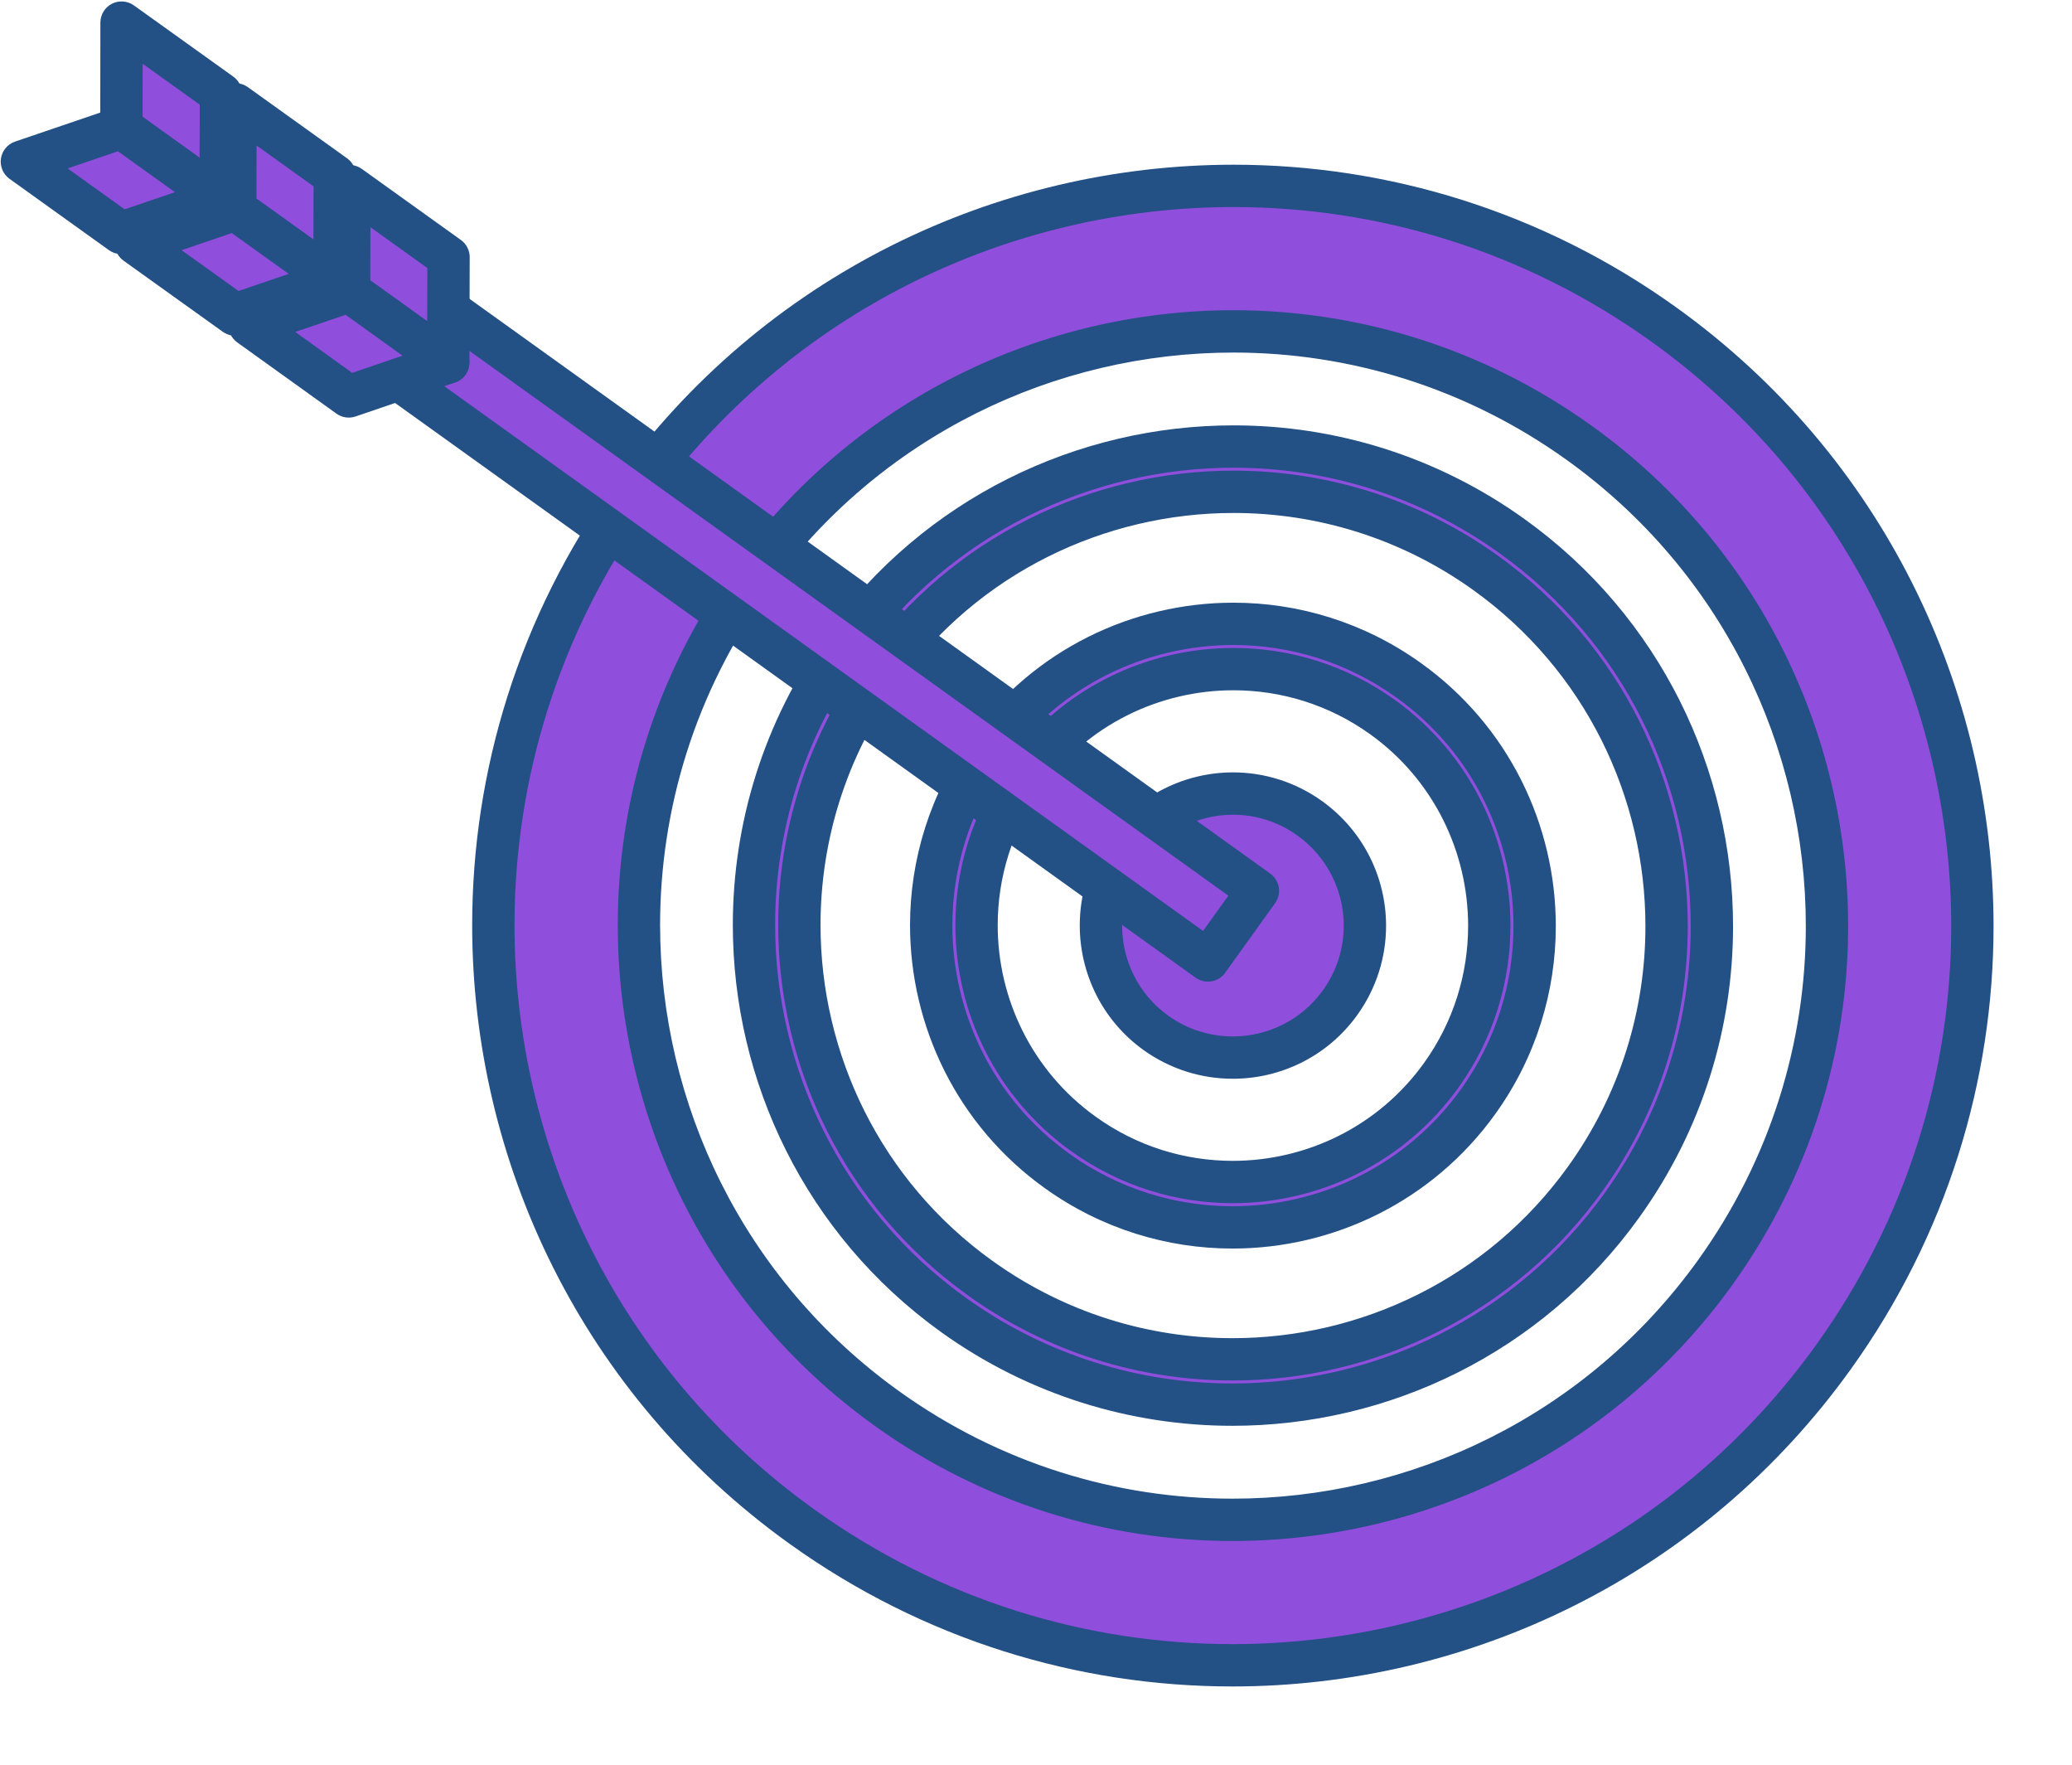 <?xml version="1.0" encoding="UTF-8" standalone="no"?><svg xmlns="http://www.w3.org/2000/svg" xmlns:xlink="http://www.w3.org/1999/xlink" fill="#000000" height="333.5" preserveAspectRatio="xMidYMid meet" version="1" viewBox="24.1 53.1 391.7 333.5" width="391.7" zoomAndPan="magnify"><g><g id="change1_1"><path d="M 191.719 319.266 C 141.336 283.105 129.805 212.949 165.941 162.566 C 202.121 112.184 272.266 100.641 322.648 136.801 C 373.031 172.969 384.578 243.102 348.41 293.508 C 312.25 343.895 242.102 355.43 191.719 319.266 Z M 338.672 114.453 C 275.961 69.441 188.617 83.809 143.613 146.551 C 98.582 209.266 112.926 296.609 175.668 341.594 C 238.406 386.621 325.746 372.246 370.742 309.531 C 415.754 246.816 401.387 159.477 338.672 114.453" fill="#8f4edc"/></g><g id="change2_1"><path d="M 191.719 319.266 L 194.051 316.016 C 179.305 305.43 168.023 291.844 160.414 276.684 C 152.812 261.52 148.887 244.781 148.887 227.926 C 148.891 206.062 155.477 184.02 169.191 164.898 C 179.781 150.152 193.367 138.871 208.531 131.262 C 223.691 123.656 240.43 119.73 257.285 119.73 C 279.148 119.734 301.188 126.324 320.316 140.051 C 335.062 150.637 346.344 164.219 353.949 179.379 C 361.559 194.535 365.48 211.273 365.48 228.129 C 365.48 249.992 358.887 272.039 345.16 291.176 C 334.578 305.922 320.996 317.199 305.84 324.809 C 290.68 332.414 273.945 336.336 257.094 336.336 C 235.227 336.336 213.18 329.742 194.051 316.016 L 191.719 319.266 L 189.387 322.512 C 209.902 337.242 233.621 344.34 257.094 344.336 C 275.188 344.336 293.145 340.125 309.426 331.957 C 325.707 323.789 340.312 311.656 351.66 295.84 C 366.387 275.312 373.484 251.594 373.48 228.129 C 373.48 210.031 369.27 192.074 361.102 175.789 C 352.934 159.508 340.797 144.902 324.98 133.551 C 304.469 118.824 280.754 111.73 257.285 111.73 C 239.188 111.73 221.227 115.941 204.941 124.113 C 188.656 132.281 174.047 144.418 162.691 160.234 C 147.977 180.746 140.883 204.461 140.887 227.926 C 140.887 246.023 145.098 263.984 153.266 280.27 C 161.434 296.555 173.57 311.16 189.387 322.512 Z M 338.672 114.453 L 341.004 111.203 C 315.641 92.996 286.324 84.227 257.305 84.23 C 234.93 84.23 212.719 89.438 192.586 99.539 C 172.453 109.645 154.395 124.652 140.363 144.219 L 140.363 144.215 C 122.141 169.59 113.363 198.922 113.363 227.949 C 113.363 250.32 118.57 272.523 128.672 292.648 C 138.77 312.773 153.777 330.82 173.336 344.844 C 198.711 363.059 228.039 371.832 257.062 371.828 C 279.438 371.828 301.645 366.621 321.777 356.52 C 341.906 346.422 359.961 331.418 373.992 311.863 C 392.199 286.496 400.969 257.176 400.969 228.156 C 400.969 205.777 395.762 183.57 385.66 163.434 C 375.562 143.301 360.562 125.242 341.004 111.207 L 338.672 114.453 L 336.34 117.703 C 354.824 130.977 368.973 148.012 378.512 167.023 C 388.047 186.031 392.969 207.02 392.969 228.156 C 392.965 255.574 384.699 283.219 367.492 307.199 C 354.227 325.688 337.199 339.832 318.191 349.371 C 299.184 358.906 278.199 363.828 257.062 363.828 C 229.641 363.824 201.988 355.559 178 338.344 C 159.508 325.086 145.359 308.062 135.82 289.059 C 126.285 270.059 121.363 249.078 121.363 227.949 C 121.367 200.527 129.641 172.867 146.863 148.883 L 146.863 148.879 C 160.133 130.383 177.164 116.234 196.176 106.691 C 215.184 97.148 236.172 92.23 257.305 92.23 C 284.719 92.23 312.363 100.496 336.34 117.703 L 338.672 114.453" fill="#235085"/></g><g id="change1_2"><path d="M 304.988 161.395 C 268.254 135.031 216.926 143.48 190.566 180.223 C 164.199 216.945 172.641 268.297 209.395 294.652 C 246.125 321.008 297.441 312.586 323.82 275.844 C 350.176 239.133 341.727 187.773 304.988 161.395 Z M 204.367 301.621 C 163.797 272.516 154.48 215.809 183.582 175.23 C 212.738 134.645 269.402 125.328 309.98 154.453 C 350.562 183.578 359.891 240.266 330.762 280.828 C 301.641 321.41 244.98 330.723 204.367 301.621" fill="#8f4edc"/></g><g id="change2_2"><path d="M 304.988 161.395 L 307.32 158.145 C 292.184 147.281 274.648 142.043 257.301 142.047 C 243.906 142.047 230.613 145.16 218.559 151.195 C 206.508 157.23 195.695 166.203 187.316 177.891 C 176.449 193.023 171.211 210.559 171.215 227.91 C 171.215 241.305 174.324 254.602 180.363 266.656 C 186.402 278.711 195.375 289.523 207.062 297.902 C 222.203 308.77 239.738 314.004 257.094 314.004 C 270.48 314.004 283.77 310.895 295.82 304.859 C 307.871 298.824 318.684 289.859 327.066 278.176 C 337.93 263.047 343.164 245.52 343.16 228.168 C 343.16 214.773 340.051 201.473 334.012 189.414 C 327.977 177.355 319.004 166.535 307.32 158.148 L 304.988 161.395 L 302.652 164.645 C 313.266 172.266 321.383 182.059 326.859 192.992 C 332.336 203.93 335.16 216.012 335.16 228.168 C 335.156 243.918 330.426 259.777 320.57 273.512 C 312.953 284.121 303.168 292.23 292.238 297.703 C 281.312 303.18 269.242 306.004 257.094 306.004 C 241.34 306 225.477 301.266 211.727 291.402 C 201.113 283.789 192.996 274.004 187.516 263.07 C 182.039 252.141 179.215 240.062 179.215 227.91 C 179.219 212.156 183.949 196.297 193.816 182.555 C 201.43 171.941 211.215 163.824 222.145 158.348 C 233.07 152.875 245.145 150.047 257.301 150.047 C 273.047 150.051 288.91 154.781 302.656 164.645 Z M 204.367 301.621 L 206.699 298.371 C 194.926 289.926 185.922 279.066 179.848 266.934 C 173.77 254.805 170.637 241.402 170.637 227.91 C 170.641 210.43 175.891 192.816 186.832 177.562 L 186.828 177.562 C 195.293 165.785 206.156 156.781 218.289 150.703 C 230.418 144.629 243.812 141.492 257.297 141.492 C 274.777 141.492 292.387 146.75 307.648 157.703 C 319.426 166.152 328.434 177.016 334.512 189.145 C 340.586 201.273 343.723 214.672 343.723 228.156 C 343.723 245.637 338.465 263.242 327.512 278.496 C 319.062 290.273 308.203 299.277 296.074 305.355 C 283.945 311.43 270.551 314.566 257.062 314.566 C 239.582 314.562 221.969 309.312 206.699 298.371 L 204.367 301.621 L 202.039 304.875 C 218.699 316.812 237.984 322.566 257.062 322.566 C 271.789 322.566 286.406 319.145 299.656 312.508 C 312.906 305.871 324.793 296.012 334.012 283.16 C 345.965 266.516 351.727 247.234 351.723 228.156 C 351.723 213.434 348.301 198.812 341.664 185.562 C 335.023 172.309 325.16 160.422 312.312 151.203 C 295.66 139.246 276.379 133.488 257.297 133.492 C 242.574 133.492 227.961 136.914 214.703 143.551 C 201.453 150.188 189.562 160.047 180.332 172.895 L 180.332 172.898 C 168.387 189.547 162.633 208.832 162.637 227.91 C 162.637 242.641 166.055 257.262 172.691 270.516 C 179.328 283.77 189.188 295.656 202.035 304.871 L 202.039 304.875 L 204.367 301.621" fill="#235085"/></g><g id="change1_3"><path d="M 285.469 188.629 C 263.746 173.047 233.383 178.039 217.793 199.758 C 202.188 221.484 207.199 251.84 228.934 267.422 C 250.648 283.004 280.996 278.016 296.57 256.305 C 312.145 234.586 307.164 204.211 285.469 188.629 Z M 223.93 274.395 C 198.348 256.059 192.477 220.324 210.82 194.793 C 229.164 169.215 264.879 163.34 290.426 181.688 C 316.008 200.016 321.871 235.746 303.551 261.277 C 285.184 286.855 249.477 292.73 223.93 274.395" fill="#8f4edc"/></g><g id="change2_3"><path d="M 285.469 188.629 L 287.797 185.375 C 278.562 178.75 267.855 175.555 257.27 175.555 C 249.094 175.555 240.98 177.453 233.621 181.137 C 226.262 184.82 219.656 190.297 214.543 197.426 C 207.906 206.66 204.707 217.371 204.711 227.953 C 204.711 236.129 206.609 244.242 210.297 251.598 C 213.984 258.953 219.469 265.559 226.602 270.672 C 235.836 277.297 246.547 280.496 257.133 280.492 C 265.301 280.492 273.406 278.598 280.762 274.914 C 288.113 271.234 294.711 265.758 299.82 258.633 C 306.449 249.395 309.645 238.68 309.641 228.086 C 309.641 219.914 307.746 211.805 304.066 204.445 C 300.391 197.09 294.918 190.488 287.801 185.379 L 285.469 188.629 L 283.133 191.875 C 289.18 196.219 293.793 201.789 296.91 208.023 C 300.031 214.258 301.641 221.152 301.641 228.086 C 301.637 237.082 298.941 246.129 293.32 253.973 C 288.98 260.02 283.41 264.641 277.18 267.762 C 270.949 270.883 264.062 272.492 257.133 272.492 C 248.145 272.488 239.109 269.797 231.266 264.172 C 225.203 259.824 220.578 254.246 217.449 248.012 C 214.324 241.781 212.707 234.891 212.711 227.953 C 212.711 218.973 215.41 209.934 221.043 202.09 C 225.391 196.035 230.965 191.414 237.203 188.289 C 243.438 185.168 250.332 183.555 257.27 183.555 C 266.258 183.559 275.293 186.254 283.137 191.879 Z M 223.93 274.395 L 226.262 271.141 C 219.035 265.961 213.516 259.312 209.789 251.875 C 206.062 244.441 204.137 236.227 204.137 227.961 C 204.141 217.246 207.359 206.465 214.07 197.125 L 214.07 197.121 C 219.254 189.898 225.906 184.379 233.34 180.652 C 240.773 176.93 248.984 175.004 257.254 175.004 C 267.965 175.008 278.742 178.223 288.09 184.938 L 288.094 184.938 C 295.32 190.117 300.84 196.77 304.566 204.203 C 308.293 211.637 310.215 219.855 310.215 228.121 C 310.215 238.832 307 249.605 300.301 258.945 C 295.109 266.172 288.453 271.691 281.016 275.418 C 273.578 279.145 265.359 281.066 257.094 281.066 C 246.383 281.066 235.605 277.848 226.262 271.145 L 226.262 271.141 L 223.93 274.395 L 221.598 277.641 C 232.336 285.352 244.781 289.07 257.094 289.066 C 266.602 289.066 276.035 286.859 284.598 282.57 C 293.156 278.285 300.84 271.91 306.797 263.609 C 314.504 252.879 318.219 240.434 318.215 228.121 C 318.215 218.613 316.008 209.18 311.719 200.617 C 307.434 192.062 301.055 184.383 292.754 178.438 L 292.758 178.438 C 282.016 170.723 269.562 167 257.254 167.004 C 247.746 167.004 238.312 169.215 229.754 173.5 C 221.199 177.789 213.52 184.164 207.57 192.461 L 207.574 192.457 C 199.855 203.191 196.137 215.645 196.137 227.961 C 196.141 237.465 198.348 246.902 202.637 255.461 C 206.922 264.02 213.301 271.695 221.602 277.645 L 221.598 277.641 L 223.93 274.395" fill="#235085"/></g><g id="change1_4"><path d="M 277.449 242.578 C 285.488 231.379 282.914 215.812 271.715 207.766 C 260.535 199.723 244.957 202.285 236.883 213.492 C 228.871 224.676 231.445 240.277 242.613 248.305 C 253.828 256.328 269.426 253.77 277.449 242.578" fill="#8f4edc"/></g><g id="change2_4"><path d="M 277.449 242.578 L 280.699 244.91 C 284.359 239.812 286.133 233.895 286.129 228.062 C 286.129 223.559 285.082 219.094 283.047 215.039 C 281.012 210.984 277.98 207.34 274.051 204.516 C 268.957 200.852 263.039 199.074 257.199 199.074 C 252.695 199.074 248.23 200.125 244.172 202.16 C 240.117 204.195 236.465 207.227 233.637 211.156 L 233.633 211.164 C 229.984 216.254 228.219 222.164 228.223 227.996 C 228.223 232.5 229.266 236.969 231.297 241.027 C 233.328 245.086 236.355 248.734 240.281 251.555 L 240.285 251.559 C 245.391 255.211 251.312 256.98 257.152 256.977 C 261.66 256.977 266.125 255.934 270.184 253.898 C 274.238 251.867 277.883 248.84 280.699 244.91 L 274.199 240.246 C 272.148 243.105 269.527 245.277 266.598 246.746 C 263.664 248.219 260.422 248.98 257.152 248.977 C 252.914 248.977 248.66 247.711 244.941 245.051 L 244.949 245.055 C 242.094 243.004 239.922 240.383 238.449 237.445 C 236.98 234.512 236.219 231.262 236.223 227.996 C 236.223 223.762 237.484 219.52 240.133 215.824 L 240.129 215.832 C 242.195 212.961 244.824 210.785 247.762 209.309 C 250.695 207.836 253.941 207.074 257.199 207.074 C 261.434 207.078 265.676 208.348 269.379 211.012 C 272.246 213.07 274.422 215.695 275.895 218.629 C 277.367 221.559 278.133 224.801 278.129 228.062 C 278.129 232.289 276.859 236.531 274.199 240.246 L 277.449 242.578" fill="#235085"/></g><g id="change1_5"><path d="M 261.895 221.453 L 51.387 70.387 L 41.938 83.535 L 252.457 234.621 L 261.895 221.453" fill="#8f4edc"/></g><g id="change2_5"><path d="M 261.895 221.453 L 264.23 218.203 L 53.719 67.137 C 51.922 65.848 49.426 66.258 48.137 68.051 L 38.688 81.199 C 38.062 82.066 37.816 83.129 37.988 84.184 C 38.16 85.234 38.734 86.16 39.605 86.785 L 250.125 237.871 C 250.992 238.492 252.051 238.742 253.105 238.566 C 254.16 238.395 255.086 237.82 255.707 236.953 L 265.148 223.785 C 266.434 221.988 266.023 219.492 264.23 218.203 L 261.895 221.453 L 258.645 219.125 L 251.535 229.039 L 47.52 82.617 L 52.301 75.965 L 259.562 224.703 L 261.895 221.453 L 258.645 219.125 L 261.895 221.453" fill="#235085"/></g><g id="change1_6"><path d="M 65.867 70.828 L 47.078 57.371 L 47.051 77.238 L 65.816 90.699 L 65.867 70.828" fill="#8f4edc"/></g><g id="change2_6"><path d="M 65.867 70.828 L 68.195 67.574 L 49.41 54.117 C 48.195 53.25 46.582 53.129 45.254 53.812 C 43.926 54.492 43.082 55.871 43.078 57.363 L 43.051 77.234 C 43.051 78.531 43.664 79.734 44.719 80.488 L 63.484 93.949 C 64.699 94.82 66.309 94.941 67.641 94.262 C 68.969 93.582 69.812 92.203 69.816 90.711 L 69.867 70.84 C 69.867 69.539 69.25 68.332 68.195 67.574 L 65.867 70.828 L 61.867 70.816 L 61.836 82.922 L 51.055 75.188 L 51.07 65.148 L 63.535 74.078 L 65.867 70.828 L 61.867 70.816 L 65.867 70.828" fill="#235085"/></g><g id="change1_7"><path d="M 87.383 86.27 L 68.613 72.812 L 68.57 92.695 L 87.34 106.148 L 87.383 86.27" fill="#8f4edc"/></g><g id="change2_7"><path d="M 87.383 86.27 L 89.711 83.016 L 70.945 69.562 C 69.73 68.691 68.121 68.57 66.789 69.254 C 65.461 69.934 64.617 71.312 64.613 72.805 L 64.57 92.688 C 64.566 93.984 65.184 95.191 66.238 95.945 L 85.008 109.398 C 86.223 110.27 87.832 110.387 89.164 109.707 C 90.492 109.027 91.336 107.648 91.34 106.156 L 91.383 86.277 C 91.383 84.98 90.766 83.773 89.711 83.016 L 87.383 86.27 L 83.383 86.258 L 83.355 98.371 L 72.574 90.645 L 72.598 80.59 L 85.051 89.52 L 87.383 86.27 L 83.383 86.258 L 87.383 86.27" fill="#235085"/></g><g id="change1_8"><path d="M 108.895 101.703 L 90.156 88.266 L 90.09 108.145 L 108.84 121.602 L 108.895 101.703" fill="#8f4edc"/></g><g id="change2_8"><path d="M 108.895 101.703 L 111.227 98.453 L 92.484 85.012 C 91.273 84.145 89.664 84.023 88.332 84.703 C 87.004 85.383 86.16 86.758 86.156 88.25 L 86.09 108.129 C 86.086 109.426 86.703 110.637 87.758 111.391 L 106.504 124.848 C 107.719 125.719 109.328 125.84 110.66 125.16 C 111.988 124.48 112.832 123.105 112.84 121.609 L 112.895 101.715 C 112.898 100.418 112.281 99.211 111.227 98.453 L 108.895 101.703 L 104.895 101.691 L 104.859 113.82 L 94.098 106.094 L 94.129 96.035 L 106.562 104.953 L 108.895 101.703 L 104.895 101.691 L 108.895 101.703" fill="#235085"/></g><g id="change1_9"><path d="M 47.008 97.113 L 28.234 83.648 L 47.051 77.238 L 65.816 90.699 L 47.008 97.113" fill="#8f4edc"/></g><g id="change2_9"><path d="M 47.008 97.113 L 49.336 93.863 L 36.879 84.93 L 46.395 81.688 L 57.172 89.422 L 45.715 93.328 L 47.008 97.113 L 49.336 93.863 L 47.008 97.113 L 48.297 100.902 L 67.109 94.488 C 68.52 94.004 69.555 92.762 69.773 91.285 C 69.992 89.809 69.363 88.32 68.148 87.449 L 49.383 73.988 C 48.328 73.234 46.988 73.035 45.762 73.453 L 26.941 79.863 C 25.531 80.344 24.496 81.586 24.277 83.062 C 24.059 84.539 24.688 86.031 25.902 86.898 L 44.676 100.363 C 45.727 101.121 47.07 101.32 48.297 100.902 L 47.008 97.113" fill="#235085"/></g><g id="change1_10"><path d="M 68.535 112.547 L 49.777 99.105 L 68.57 92.695 L 87.34 106.148 L 68.535 112.547" fill="#8f4edc"/></g><g id="change2_10"><path d="M 68.535 112.547 L 70.867 109.293 L 58.426 100.383 L 67.914 97.145 L 78.684 104.867 L 67.246 108.758 L 68.535 112.547 L 70.867 109.293 L 68.535 112.547 L 69.824 116.332 L 88.629 109.934 C 90.039 109.453 91.078 108.211 91.297 106.734 C 91.516 105.258 90.883 103.766 89.668 102.895 L 70.898 89.445 C 69.844 88.688 68.504 88.488 67.277 88.91 L 48.484 95.32 C 47.074 95.805 46.039 97.047 45.82 98.523 C 45.602 100 46.234 101.488 47.449 102.359 L 66.207 115.797 C 67.262 116.555 68.598 116.75 69.824 116.332 L 68.535 112.547" fill="#235085"/></g><g id="change1_11"><path d="M 90.027 128.02 L 71.273 114.555 L 90.09 108.145 L 108.84 121.602 L 90.027 128.02" fill="#8f4edc"/></g><g id="change2_11"><path d="M 90.027 128.02 L 92.359 124.773 L 79.914 115.836 L 89.43 112.594 L 100.199 120.32 L 88.734 124.234 L 90.027 128.02 L 92.359 124.773 L 90.027 128.02 L 91.32 131.809 L 110.129 125.387 C 111.543 124.902 112.574 123.66 112.797 122.184 C 113.012 120.707 112.383 119.219 111.172 118.352 L 92.422 104.895 C 91.371 104.137 90.027 103.938 88.801 104.355 L 69.984 110.77 C 68.57 111.25 67.535 112.492 67.316 113.969 C 67.098 115.445 67.727 116.934 68.941 117.805 L 87.695 131.27 C 88.75 132.027 90.094 132.227 91.32 131.809 L 90.027 128.02" fill="#235085"/></g></g></svg>